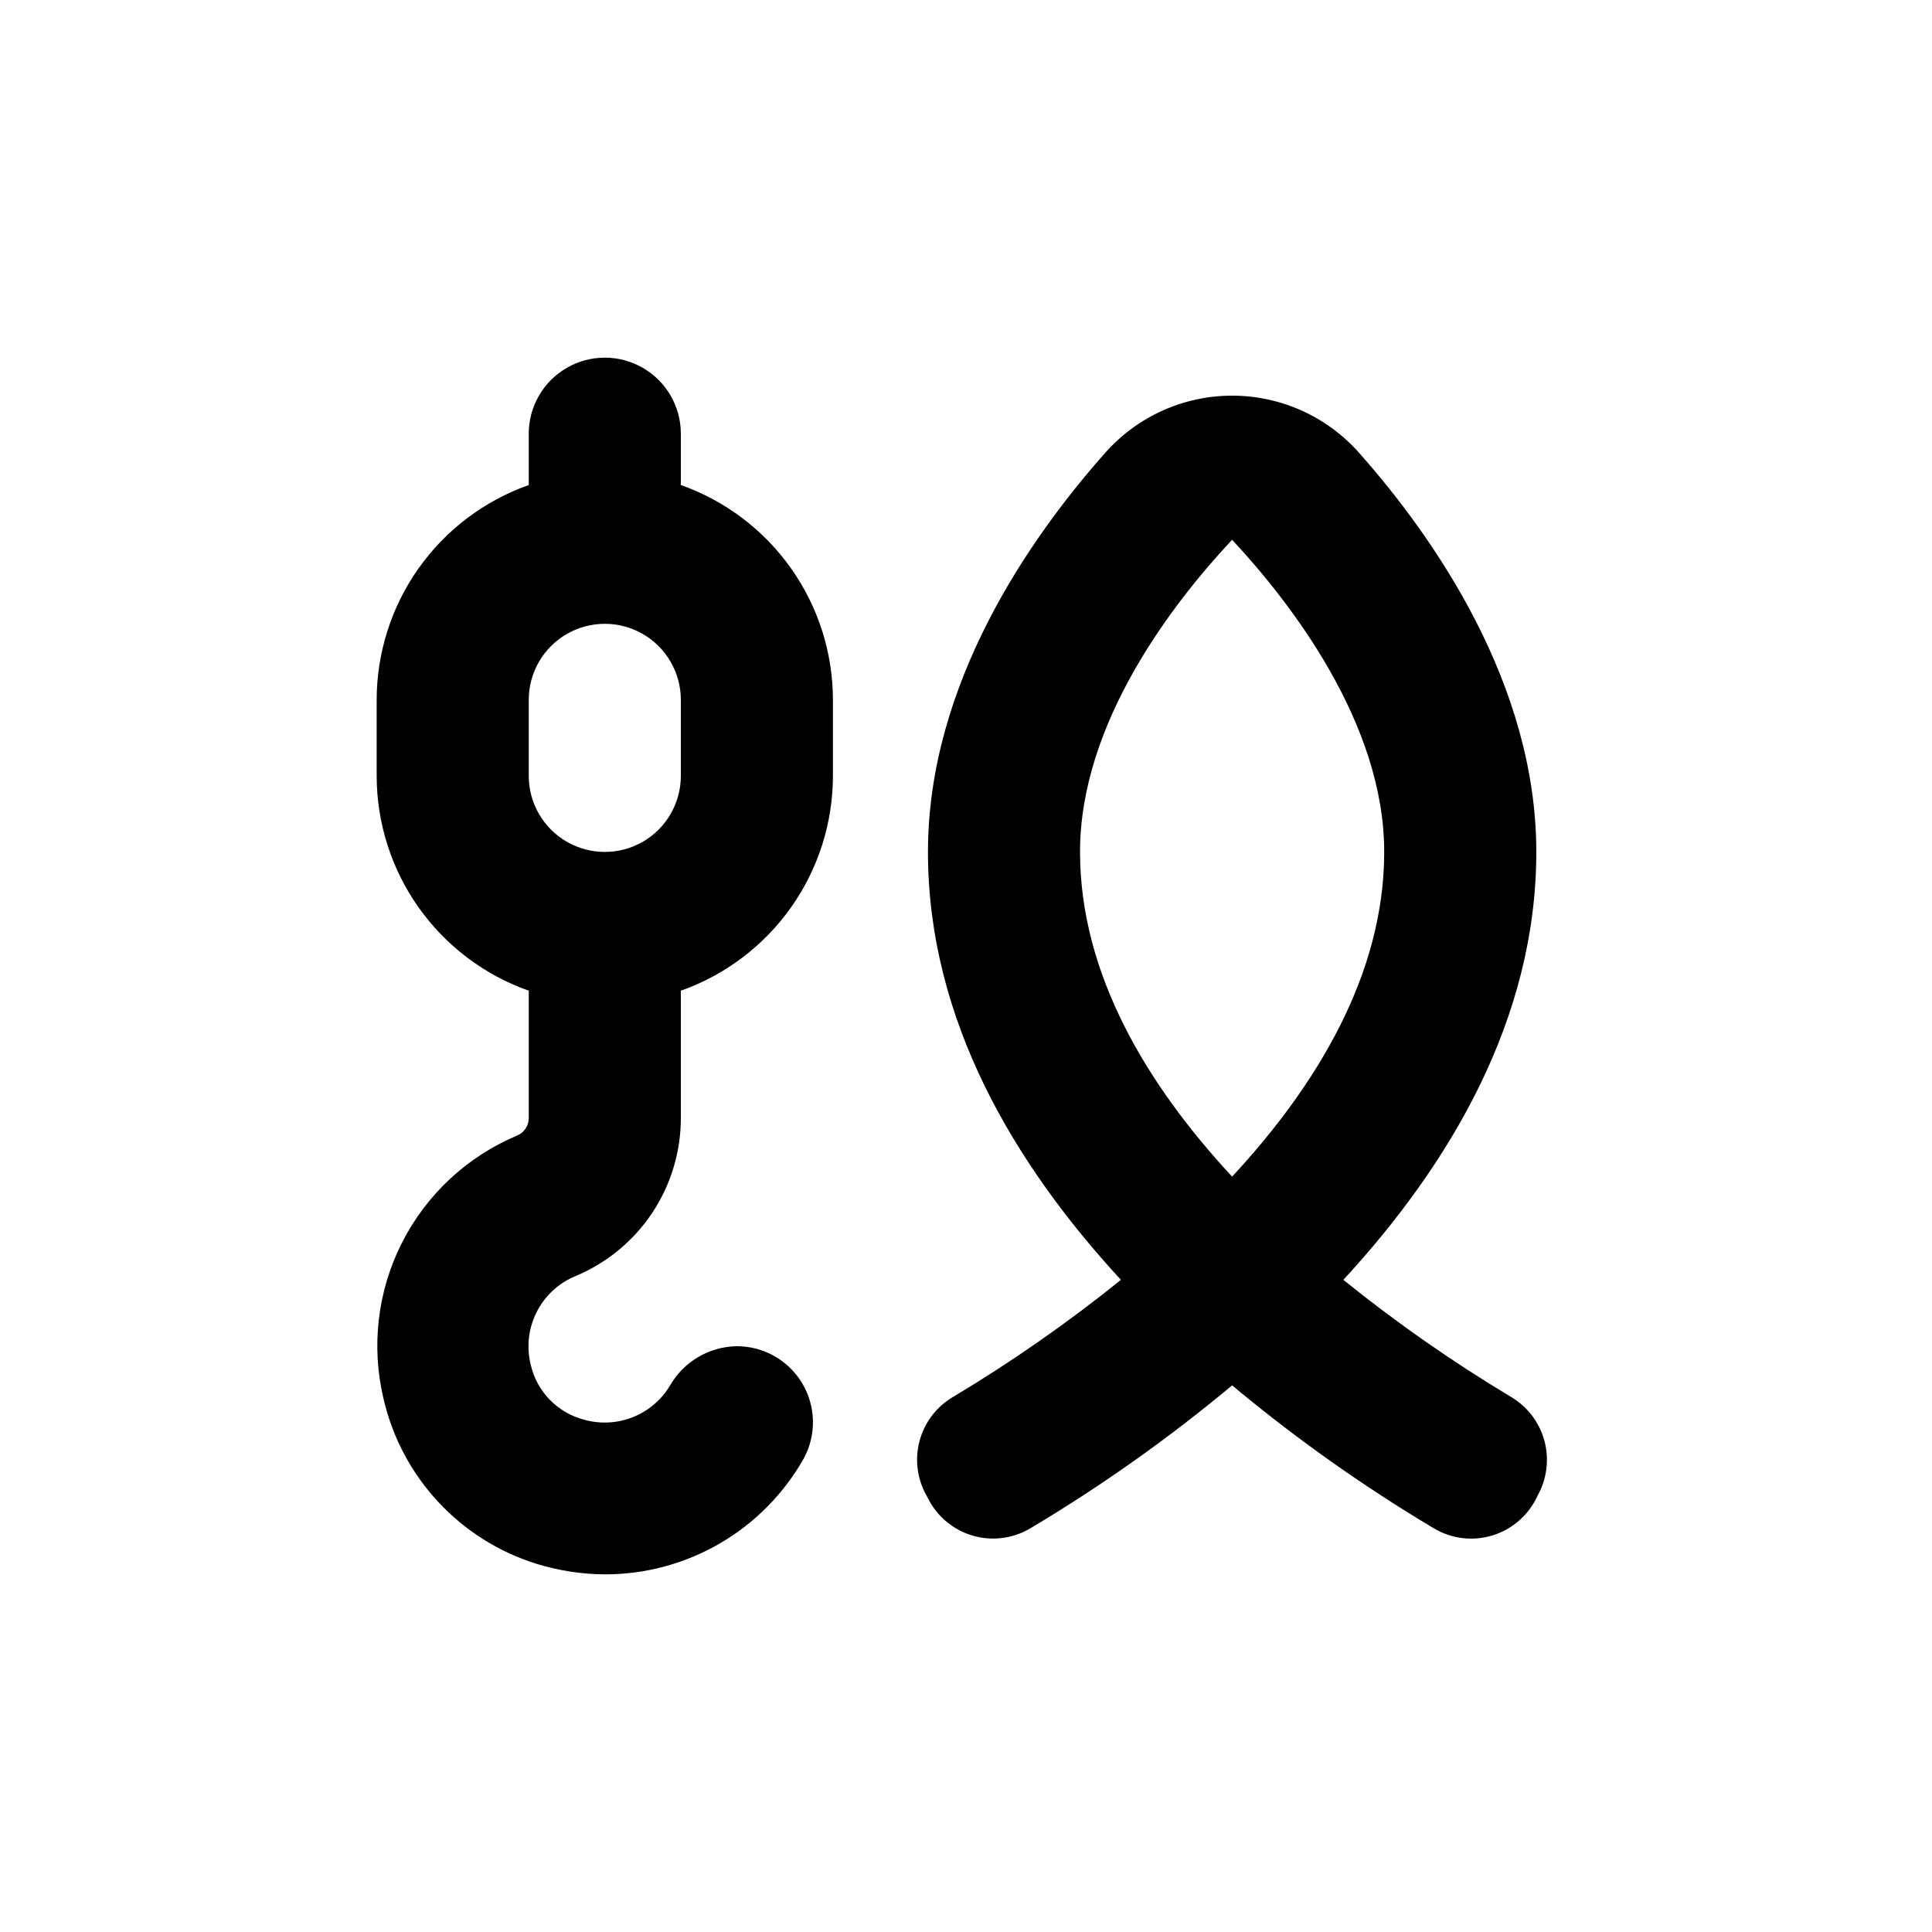 <?xml version="1.0" encoding="UTF-8"?>
<!-- Uploaded to: SVG Repo, www.svgrepo.com, Generator: SVG Repo Mixer Tools -->
<svg fill="#000000" width="800px" height="800px" version="1.1" viewBox="144 144 512 512" xmlns="http://www.w3.org/2000/svg">
 <g>
  <path d="m296.52 482.17c8.266-3.441 15.328-9.254 20.297-16.703 4.965-7.453 7.617-16.207 7.613-25.16v-33.758c11.777-4.164 21.977-11.871 29.191-22.066 7.219-10.191 11.102-22.371 11.113-34.863v-20.152c-0.012-12.488-3.894-24.668-11.113-34.863-7.215-10.195-17.414-17.902-29.191-22.066v-13.602c0-7.203-3.84-13.855-10.074-17.453-6.234-3.602-13.918-3.602-20.152 0-6.234 3.598-10.078 10.25-10.078 17.453v13.602c-11.773 4.164-21.973 11.871-29.191 22.066-7.215 10.195-11.098 22.375-11.113 34.863v20.152c0.016 12.492 3.898 24.672 11.113 34.863 7.219 10.195 17.418 17.902 29.191 22.066v33.758c-0.004 2.074-1.285 3.938-3.223 4.684-13.168 5.57-23.938 15.625-30.395 28.379-6.457 12.758-8.184 27.391-4.871 41.297 4.777 20.781 20.242 37.457 40.605 43.781 5.844 1.797 11.922 2.731 18.035 2.773 10.75 0.016 21.305-2.832 30.586-8.25 9.281-5.422 16.949-13.215 22.215-22.586 3.332-6.262 3.129-13.812-0.535-19.887-3.668-6.07-10.258-9.77-17.352-9.734-7.301 0.129-14 4.09-17.633 10.426-2.266 3.785-5.711 6.723-9.805 8.359-4.098 1.641-8.617 1.891-12.867 0.711-3.461-0.883-6.617-2.695-9.125-5.242-2.504-2.551-4.262-5.738-5.082-9.219-1.203-4.703-0.668-9.684 1.508-14.023 2.172-4.344 5.844-7.754 10.332-9.605zm-12.395-132.55v-20.152c0-7.199 3.844-13.852 10.078-17.453 6.234-3.598 13.918-3.598 20.152 0 6.234 3.602 10.074 10.254 10.074 17.453v20.152c0 7.199-3.84 13.852-10.074 17.453-6.234 3.598-13.918 3.598-20.152 0-6.234-3.602-10.078-10.254-10.078-17.453z"/>
  <path d="m544.54 514.26c-15.551-9.316-30.434-19.703-44.539-31.086 28.113-30.48 51.137-68.969 51.137-113.41s-27.055-83.332-47.004-105.8c-8.527-9.609-20.758-15.109-33.605-15.113-12.848 0.004-25.078 5.504-33.602 15.113-19.953 22.473-47.008 61.164-47.008 105.8s23.023 82.926 51.137 113.41c-14.121 11.387-29.02 21.773-44.586 31.086-4.188 2.492-7.277 6.469-8.648 11.141-1.375 4.672-0.93 9.691 1.242 14.051l0.855 1.613c2.406 4.809 6.707 8.398 11.875 9.902 5.164 1.5 10.723 0.777 15.332-1.992 18.77-11.188 36.625-23.84 53.402-37.836 16.793 14.016 34.664 26.684 53.453 37.883 4.613 2.754 10.164 3.457 15.316 1.949 5.152-1.512 9.445-5.102 11.84-9.906l0.805-1.613h0.004c2.16-4.359 2.594-9.375 1.223-14.043-1.371-4.668-4.453-8.648-8.629-11.148zm-114.32-144.49c0-34.16 24.535-65.898 40.305-82.727 15.77 16.93 40.305 48.82 40.305 82.727 0 32.395-17.836 61.816-40.305 86.051-22.469-24.184-40.305-53.656-40.305-86.051z"/>
 </g>
</svg>